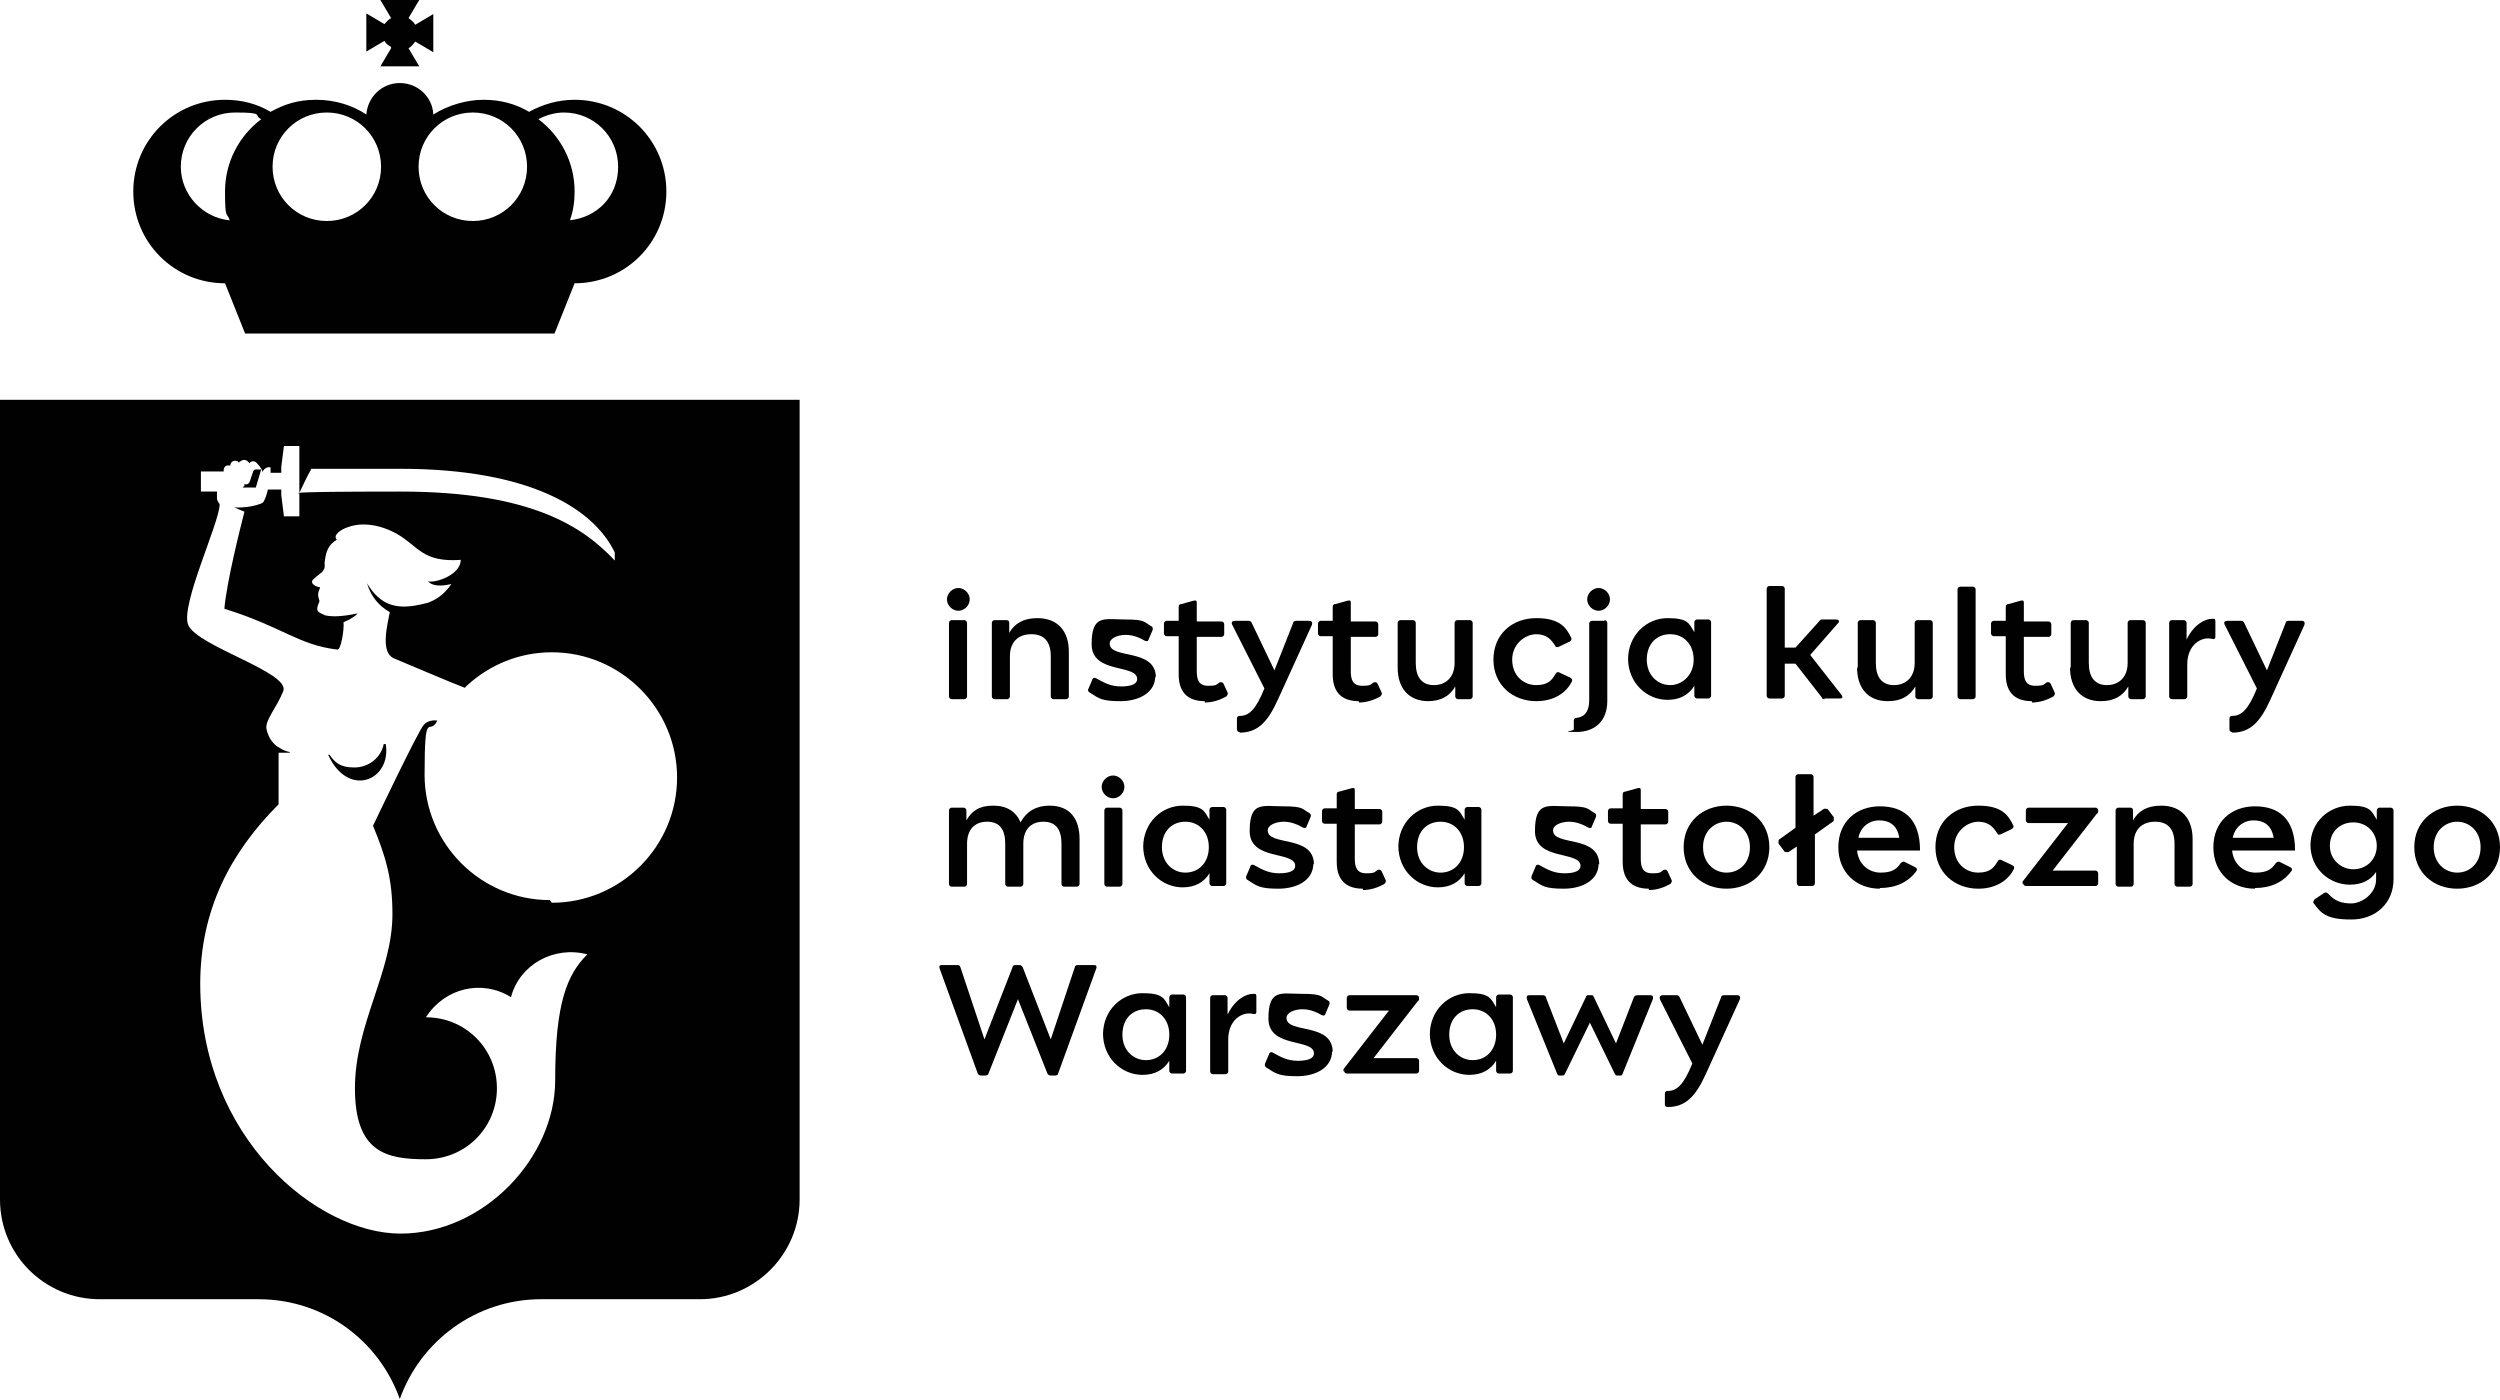 <?xml version="1.0" encoding="UTF-8"?>
<svg id="Warstwa_1" xmlns="http://www.w3.org/2000/svg" version="1.1" viewBox="0 0 373.3 209">
  <!-- Generator: Adobe Illustrator 29.5.1, SVG Export Plug-In . SVG Version: 2.1.0 Build 141)  -->
  <defs>
    <style>
      .st0 {
        fill: #010101;
      }
    </style>
  </defs>
  <g>
    <path class="st0" d="M143.1,87.8c.9,0,1.7.8,1.7,1.7s-.8,1.7-1.7,1.7-1.7-.8-1.7-1.7.8-1.7,1.7-1.7M142.1,92.6h1.9c.2,0,.4.2.4.4v11c0,.2-.2.4-.4.4h-1.9c-.2,0-.4-.2-.4-.4v-11c0-.2.2-.4.4-.4"/>
    <path class="st0" d="M148.1,93c0-.2.2-.4.4-.4h1.8c.3,0,.4.2.4.4v1.5c.8-1.4,2.1-2.2,4.2-2.2,3.1,0,4.7,2,4.7,5v6.7c0,.2-.2.4-.4.4h-1.9c-.2,0-.4-.2-.4-.4v-6c0-2.1-.9-3.3-2.9-3.3s-3.2,1.2-3.2,3.3v6c0,.2-.2.4-.4.4h-1.9c-.2,0-.4-.2-.4-.4v-11Z"/>
    <path class="st0" d="M172.5,101c0,2.4-2.4,3.7-5.2,3.7s-3.2-.4-4.6-1.3c-.2-.1-.3-.3-.2-.5l.6-1.4c0-.2.3-.4.6-.2,1.1.6,2.1,1.2,3.7,1.2s2.4-.4,2.4-1.1c0-2.3-6.8-.7-6.8-5.2s1.9-3.7,5-3.7,2.8.4,3.9,1c.2.1.3.3.2.6l-.6,1.4c0,.2-.2.3-.5.2-.7-.4-1.7-.9-2.9-.9s-2.4.5-2.4,1.3c0,2.4,6.9.6,6.9,5.1"/>
    <path class="st0" d="M179.9,104.7c-2.8,0-3.9-1.6-3.9-4v-5.7h-1.8c-.2,0-.4-.2-.4-.4v-1.5c0-.2.2-.4.4-.4h1.8v-2.1c0-.3.2-.4.4-.4l1.8-.5c.4-.1.5,0,.5.3v2.8h3.7c.2,0,.4.2.4.4v1.5c0,.2-.2.4-.4.4h-3.7v5.1c0,1.3.3,2.2,1.7,2.2s1.2-.2,1.7-.5c.3-.1.5,0,.6.2l.6,1.3c.1.2,0,.4-.2.6-.9.5-2,.9-3.2.9h0Z"/>
    <path class="st0" d="M185.1,109.3c-.2,0-.4-.1-.4-.4v-1.6c0-.2.1-.4.4-.4,1.4,0,2.4-.9,3.7-4.1l-4.8-9.5c-.2-.4,0-.6.4-.6h2c.3,0,.4.1.5.3l3.4,7.1,2.8-7.1c0-.2.2-.3.5-.3h1.9c.4,0,.5.3.4.6l-5.1,11.2c-1.5,3.3-3,4.9-5.7,4.9h0Z"/>
    <path class="st0" d="M202.9,104.7c-2.8,0-3.9-1.6-3.9-4v-5.7h-1.8c-.2,0-.4-.2-.4-.4v-1.5c0-.2.2-.4.4-.4h1.8v-2.1c0-.3.2-.4.4-.4l1.8-.5c.4-.1.5,0,.5.3v2.8h3.7c.2,0,.4.2.4.4v1.5c0,.2-.2.4-.4.4h-3.7v5.1c0,1.3.3,2.2,1.7,2.2s1.2-.2,1.7-.5c.3-.1.5,0,.6.2l.6,1.3c.1.2,0,.4-.2.6-.9.5-2,.9-3.2.9h0Z"/>
    <path class="st0" d="M213.3,104.7c-3,0-4.6-2-4.6-5v-6.7c0-.2.2-.4.4-.4h1.9c.2,0,.4.2.4.4v6c0,2.1.9,3.3,2.7,3.3s3.1-1.2,3.1-3.3v-6c0-.2.2-.4.4-.4h1.9c.2,0,.4.2.4.4v11c0,.2-.2.4-.4.4h-1.8c-.2,0-.4-.2-.4-.4v-1.5c-.8,1.4-2.1,2.2-4.1,2.2Z"/>
    <path class="st0" d="M229.4,104.7c-3.5,0-6.4-2.4-6.4-6.2s2.8-6.2,6.4-6.2,4.5,1.5,5.2,2.9c.1.2.1.4-.2.6l-1.7.8c-.3.1-.4,0-.5-.2-.5-.8-1.2-1.7-2.8-1.7s-3.6,1.4-3.6,3.8,1.7,3.8,3.6,3.8,2.4-.9,2.9-1.7c.1-.2.3-.3.5-.2l1.7.8c.3.2.3.3.2.6-.7,1.4-2.4,2.9-5.3,2.9h0Z"/>
    <path class="st0" d="M239.6,92.6c.2,0,.4.2.4.4v11.7c0,3-1.9,4.6-4.6,4.6s-.4-.1-.4-.4v-1.3c0-.2.1-.4.4-.4.8-.1,1.9-.5,1.9-2.7v-11.4c0-.2.2-.4.4-.4h1.9ZM238.7,87.8c.9,0,1.7.8,1.7,1.7s-.8,1.7-1.7,1.7-1.7-.8-1.7-1.7.8-1.7,1.7-1.7"/>
    <path class="st0" d="M243.1,98.5c0-3.7,2.8-6.2,5.9-6.2s3.2.8,4,2.1v-1.5c0-.2.2-.4.4-.4h1.7c.2,0,.4.2.4.4v11c0,.2-.2.4-.4.4h-1.7c-.2,0-.4-.2-.4-.4v-1.5c-.8,1.3-2.1,2.1-4,2.1-3.1,0-5.9-2.5-5.9-6.2M245.9,98.5c0,2.4,1.7,3.8,3.5,3.8s3.5-1.5,3.5-3.8-1.5-3.8-3.5-3.8-3.5,1.4-3.5,3.8Z"/>
    <path class="st0" d="M272.5,104.4c-.2,0-.4,0-.5-.3l-3.9-5h-1.6v4.8c0,.2-.2.4-.4.4h-1.9c-.2,0-.4-.2-.4-.4v-16c0-.2.2-.4.4-.4h1.9c.2,0,.4.2.4.4v8.8h1.6l3.6-4c.1-.2.3-.2.5-.2h2c.4,0,.5.3.3.5l-4.2,4.8,4.7,6c.2.3.1.5-.2.5h-2.4Z"/>
    <path class="st0" d="M277.4,99.7v-6.7c0-.2.2-.4.4-.4h1.9c.2,0,.4.2.4.4v6c0,2.1.9,3.3,2.7,3.3s3.1-1.2,3.1-3.3v-6c0-.2.2-.4.4-.4h1.9c.2,0,.4.2.4.4v11c0,.2-.2.4-.4.4h-1.8c-.2,0-.4-.2-.4-.4v-1.5c-.8,1.4-2.1,2.2-4.1,2.2-3,0-4.6-2-4.6-5"/>
    <path class="st0" d="M292.7,87.6h1.9c.2,0,.4.2.4.4v16c0,.2-.2.4-.4.4h-1.9c-.2,0-.4-.2-.4-.4v-16c0-.2.2-.4.4-.4"/>
    <path class="st0" d="M303.4,104.7c-2.8,0-3.9-1.6-3.9-4v-5.7h-1.8c-.2,0-.4-.2-.4-.4v-1.5c0-.2.2-.4.4-.4h1.8v-2.1c0-.3.2-.4.4-.4l1.8-.5c.4-.1.5,0,.5.3v2.8h3.7c.2,0,.4.2.4.4v1.5c0,.2-.2.4-.4.4h-3.7v5.1c0,1.3.3,2.2,1.7,2.2s1.2-.2,1.7-.5c.3-.1.5,0,.6.2l.6,1.3c.1.2,0,.4-.2.6-.9.5-2,.9-3.2.9h0Z"/>
    <path class="st0" d="M309.2,99.7v-6.7c0-.2.2-.4.4-.4h1.9c.2,0,.4.2.4.4v6c0,2.1.9,3.3,2.7,3.3s3.1-1.2,3.1-3.3v-6c0-.2.2-.4.4-.4h1.9c.2,0,.4.2.4.4v11c0,.2-.2.4-.4.4h-1.8c-.2,0-.4-.2-.4-.4v-1.5c-.8,1.4-2.1,2.2-4.1,2.2-3,0-4.6-2-4.6-5"/>
    <path class="st0" d="M330.4,92.4c.3,0,.4,0,.4.4v2.3c0,.2-.1.4-.5.3-1.5-.4-3.7.8-3.7,3.8v4.8c0,.2-.2.4-.4.4h-1.9c-.2,0-.4-.2-.4-.4v-11c0-.2.2-.4.4-.4h1.8c.2,0,.4.2.4.4v2.5c1.1-2.3,2.8-3.1,3.8-3.1Z"/>
    <path class="st0" d="M333.3,109.3c-.2,0-.4-.1-.4-.4v-1.6c0-.2.1-.4.4-.4,1.4,0,2.4-.9,3.7-4.1l-4.8-9.5c-.2-.4,0-.6.4-.6h2c.3,0,.4.1.5.3l3.4,7.1,2.8-7.1c0-.2.2-.3.5-.3h1.9c.4,0,.5.3.4.6l-5.1,11.2c-1.5,3.3-3,4.9-5.7,4.9h0Z"/>
    <path class="st0" d="M141.7,121c0-.2.2-.4.4-.4h1.8c.2,0,.4.2.4.4v1.5c.8-1.4,1.9-2.2,4-2.2s3.4.9,4.1,2.5c.9-1.7,2.4-2.5,4.3-2.5,3.1,0,4.5,2,4.5,5v6.7c0,.2-.2.4-.4.4h-1.9c-.2,0-.4-.2-.4-.4v-6c0-2.1-.8-3.3-2.7-3.3s-3,1.2-3,3.3v6c0,.2-.2.4-.4.4h-1.9c-.2,0-.4-.2-.4-.4v-6c0-2.1-.8-3.3-2.7-3.3s-3,1.2-3,3.3v6c0,.2-.2.4-.4.4h-1.9c-.2,0-.4-.2-.4-.4v-11Z"/>
    <path class="st0" d="M166.2,115.8c.9,0,1.7.8,1.7,1.7s-.8,1.7-1.7,1.7-1.7-.8-1.7-1.7.8-1.7,1.7-1.7M165.3,120.6h1.9c.2,0,.4.2.4.4v11c0,.2-.2.4-.4.4h-1.9c-.2,0-.4-.2-.4-.4v-11c0-.2.2-.4.4-.4"/>
    <path class="st0" d="M170.7,126.5c0-3.7,2.8-6.2,5.9-6.2s3.2.8,4,2.1v-1.5c0-.2.2-.4.4-.4h1.7c.2,0,.4.2.4.4v11c0,.2-.2.4-.4.4h-1.7c-.2,0-.4-.2-.4-.4v-1.5c-.8,1.3-2.1,2.1-4,2.1-3.1,0-5.9-2.5-5.9-6.2M177,130.3c2,0,3.5-1.5,3.5-3.8s-1.5-3.8-3.5-3.8-3.5,1.4-3.5,3.8,1.7,3.8,3.5,3.8"/>
    <path class="st0" d="M196.1,129c0,2.4-2.4,3.7-5.2,3.7s-3.2-.4-4.6-1.3c-.2-.1-.3-.3-.2-.6l.6-1.4c0-.2.3-.4.6-.2,1.1.6,2.1,1.2,3.7,1.2s2.4-.4,2.4-1.1c0-2.3-6.8-.7-6.8-5.2s1.9-3.7,5-3.7,2.8.4,3.9,1c.2.1.3.3.2.6l-.6,1.4c0,.2-.2.3-.5.2-.7-.4-1.7-.9-2.9-.9s-2.4.5-2.4,1.3c0,2.4,6.9.6,6.9,5.1"/>
    <path class="st0" d="M203.5,132.7c-2.8,0-3.9-1.6-3.9-4v-5.7h-1.8c-.2,0-.4-.2-.4-.4v-1.5c0-.2.2-.4.4-.4h1.8v-2.1c0-.3.2-.4.4-.4l1.8-.5c.4-.1.5,0,.5.3v2.8h3.7c.2,0,.4.2.4.4v1.5c0,.2-.2.4-.4.4h-3.7v5.1c0,1.3.3,2.2,1.7,2.2s1.2-.2,1.7-.5c.3-.1.5,0,.6.2l.6,1.3c.1.2,0,.4-.2.6-.9.5-2,.9-3.2.9h0Z"/>
    <path class="st0" d="M208.8,126.5c0-3.7,2.8-6.2,5.9-6.2s3.2.8,4,2.1v-1.5c0-.2.2-.4.4-.4h1.7c.2,0,.4.2.4.4v11c0,.2-.2.4-.4.4h-1.7c-.2,0-.4-.2-.4-.4v-1.5c-.8,1.3-2.1,2.1-4,2.1-3.1,0-5.9-2.5-5.9-6.2M215.1,130.3c2,0,3.5-1.5,3.5-3.8s-1.5-3.8-3.5-3.8-3.5,1.4-3.5,3.8,1.7,3.8,3.5,3.8"/>
    <path class="st0" d="M238.7,129c0,2.4-2.4,3.7-5.2,3.7s-3.2-.4-4.6-1.3c-.2-.1-.3-.3-.2-.6l.6-1.4c0-.2.3-.4.6-.2,1.1.6,2.1,1.2,3.7,1.2s2.4-.4,2.4-1.1c0-2.3-6.8-.7-6.8-5.2s1.9-3.7,5-3.7,2.8.4,3.9,1c.2.1.3.3.2.6l-.6,1.4c0,.2-.2.3-.5.2-.7-.4-1.7-.9-2.9-.9s-2.4.5-2.4,1.3c0,2.4,6.9.6,6.9,5.1"/>
    <path class="st0" d="M246.2,132.7c-2.8,0-3.9-1.6-3.9-4v-5.7h-1.8c-.2,0-.4-.2-.4-.4v-1.5c0-.2.2-.4.4-.4h1.8v-2.1c0-.3.2-.4.4-.4l1.8-.5c.4-.1.5,0,.5.3v2.8h3.7c.2,0,.4.2.4.4v1.5c0,.2-.2.4-.4.4h-3.7v5.1c0,1.3.3,2.2,1.7,2.2s1.2-.2,1.7-.5c.3-.1.5,0,.6.2l.6,1.3c.1.2,0,.4-.2.6-.9.5-2,.9-3.2.9h0Z"/>
    <path class="st0" d="M264.2,126.5c0,3.8-2.9,6.2-6.4,6.2s-6.4-2.4-6.4-6.2,2.9-6.2,6.4-6.2,6.4,2.4,6.4,6.2M257.8,130.3c1.9,0,3.5-1.4,3.5-3.8s-1.7-3.8-3.5-3.8-3.5,1.4-3.5,3.8,1.7,3.8,3.5,3.8"/>
    <path class="st0" d="M268.5,115.6h1.9c.2,0,.4.2.4.4v5.8l1.5-1c.2-.1.4,0,.6,0l.9,1.2c.1.2,0,.4,0,.6l-2.8,2v7.3c0,.2-.2.4-.4.4h-1.9c-.2,0-.4-.2-.4-.4v-5.5l-1.2.8c-.2.1-.4,0-.6,0l-.9-1.2c-.1-.2,0-.4,0-.6l2.5-1.8v-7.6c0-.2.2-.4.4-.4"/>
    <path class="st0" d="M280.7,132.7c-3.5,0-6.2-2.4-6.2-6.2s2.7-6.1,6.2-6.1,6,1.8,6,6.6h-9.4c.2,2.1,1.8,3.3,3.5,3.3s2.4-.5,3-1.4c.2-.2.4-.3.6-.2l1.6.8c.2.1.3.3.2.5-1.2,1.7-3.1,2.6-5.5,2.6ZM283.6,125.1c-.3-1.9-1.5-2.6-3-2.6s-2.8,1-3.1,2.6h6.1Z"/>
    <path class="st0" d="M295.4,132.7c-3.5,0-6.4-2.4-6.4-6.2s2.8-6.2,6.4-6.2,4.5,1.5,5.2,2.9c.1.2.1.4-.2.6l-1.7.8c-.3.1-.4,0-.5-.2-.5-.8-1.2-1.7-2.8-1.7s-3.6,1.4-3.6,3.8,1.7,3.8,3.6,3.8,2.4-.9,2.9-1.7c.1-.2.3-.3.5-.2l1.7.8c.3.2.3.3.2.6-.7,1.4-2.4,2.9-5.3,2.9h0Z"/>
    <path class="st0" d="M302,132h0c0-.3,0-.4.2-.6l6.6-8.5h-5.9c-.2,0-.4-.2-.4-.4v-1.5c0-.2.2-.4.4-.4h10c.2,0,.4.2.4.4h0c0,.3,0,.4-.2.5l-6.6,8.5h6.4c.2,0,.4.2.4.4v1.5c0,.2-.2.4-.4.4h-10.4c-.2,0-.4-.2-.4-.4"/>
    <path class="st0" d="M315.9,121c0-.2.2-.4.4-.4h1.8c.3,0,.4.2.4.4v1.5c.8-1.4,2.1-2.2,4.2-2.2,3.1,0,4.7,2,4.7,5v6.7c0,.2-.2.4-.4.4h-1.9c-.2,0-.4-.2-.4-.4v-6c0-2.1-.9-3.3-2.9-3.3s-3.2,1.2-3.2,3.3v6c0,.2-.2.4-.4.4h-1.9c-.2,0-.4-.2-.4-.4v-11Z"/>
    <path class="st0" d="M336.7,132.7c-3.5,0-6.2-2.4-6.2-6.2s2.7-6.1,6.2-6.1,6,1.8,6,6.6h-9.4c.2,2.1,1.8,3.3,3.5,3.3s2.4-.5,3-1.4c.2-.2.4-.3.6-.2l1.6.8c.2.1.3.3.2.5-1.2,1.7-3.1,2.6-5.5,2.6ZM339.5,125.1c-.3-1.9-1.5-2.6-3-2.6s-2.8,1-3.1,2.6h6.1Z"/>
    <path class="st0" d="M350.9,132.1c-3.1,0-5.9-2.4-5.9-5.9s2.8-5.9,5.9-5.9,3.2.8,4,2.1v-1.4c0-.2.2-.4.4-.4h1.7c.2,0,.4.2.4.4v10.3c0,3.5-2.6,6-6.3,6s-4.5-.9-5.6-2.4c-.2-.2,0-.4.1-.6l1.5-1c.2-.1.4,0,.6.2.9,1,1.9,1.4,3.4,1.4s3.7-1.4,3.7-3.6v-1.1c-.8,1.2-2.1,1.9-3.9,1.9h0ZM351.4,129.8c2,0,3.5-1.5,3.5-3.5s-1.5-3.5-3.5-3.5-3.5,1.4-3.5,3.5,1.7,3.5,3.5,3.5"/>
    <path class="st0" d="M373.3,126.5c0,3.8-2.9,6.2-6.4,6.2s-6.4-2.4-6.4-6.2,2.9-6.2,6.4-6.2,6.4,2.4,6.4,6.2M366.9,130.3c1.9,0,3.5-1.4,3.5-3.8s-1.7-3.8-3.5-3.8-3.5,1.4-3.5,3.8,1.7,3.8,3.5,3.8"/>
    <path class="st0" d="M163.4,144.1c.3,0,.4.2.3.5l-5.7,15.7c0,.2-.2.3-.5.3h-.6c-.2,0-.4-.1-.5-.3l-4.4-11.1-4.4,11.1c0,.2-.3.3-.5.3h-.6c-.2,0-.4-.1-.5-.3l-5.7-15.7c-.1-.3,0-.5.3-.5h2.3c.2,0,.4,0,.5.3l3.6,10.8,4.2-10.8c0-.2.2-.3.5-.3h.5c.2,0,.4.1.5.3l4.2,10.8,3.6-10.8c0-.2.2-.3.5-.3h2.3Z"/>
    <path class="st0" d="M164.7,154.5c0-3.7,2.8-6.2,5.9-6.2s3.2.8,4,2.1v-1.5c0-.2.2-.4.4-.4h1.7c.2,0,.4.2.4.4v11c0,.2-.2.4-.4.4h-1.7c-.2,0-.4-.2-.4-.4v-1.5c-.8,1.3-2.1,2.1-4,2.1-3.1,0-5.9-2.5-5.9-6.2M171.1,158.3c2,0,3.5-1.5,3.5-3.8s-1.5-3.8-3.5-3.8-3.5,1.4-3.5,3.8,1.7,3.8,3.5,3.8"/>
    <path class="st0" d="M187.2,148.4c.3,0,.4,0,.4.4v2.3c0,.2-.1.4-.5.3-1.5-.4-3.7.8-3.7,3.8v4.8c0,.2-.2.4-.4.4h-1.9c-.2,0-.4-.2-.4-.4v-11c0-.2.2-.4.4-.4h1.8c.2,0,.4.2.4.4v2.5c1.1-2.3,2.8-3.1,3.8-3.1"/>
    <path class="st0" d="M198.9,157c0,2.4-2.4,3.7-5.2,3.7s-3.2-.4-4.6-1.3c-.2-.1-.3-.3-.2-.6l.6-1.4c0-.2.3-.4.6-.2,1.1.6,2.1,1.2,3.7,1.2s2.4-.4,2.4-1.1c0-2.3-6.8-.7-6.8-5.2s1.9-3.7,5-3.7,2.8.4,3.9,1c.2.1.3.3.2.6l-.6,1.4c0,.2-.2.3-.5.2-.7-.4-1.7-.9-2.9-.9s-2.4.5-2.4,1.3c0,2.4,6.9.6,6.9,5.1"/>
    <path class="st0" d="M200.6,160h0c0-.3,0-.4.2-.6l6.6-8.5h-5.9c-.2,0-.4-.2-.4-.4v-1.5c0-.2.2-.4.4-.4h10c.2,0,.4.2.4.4h0c0,.3,0,.4-.2.5l-6.6,8.5h6.4c.2,0,.4.2.4.4v1.5c0,.2-.2.4-.4.4h-10.4c-.2,0-.4-.2-.4-.4"/>
    <path class="st0" d="M213.5,154.5c0-3.7,2.8-6.2,5.9-6.2s3.2.8,4,2.1v-1.5c0-.2.2-.4.4-.4h1.7c.2,0,.4.2.4.4v11c0,.2-.2.4-.4.4h-1.7c-.2,0-.4-.2-.4-.4v-1.5c-.8,1.3-2.1,2.1-4,2.1-3.1,0-5.9-2.5-5.9-6.2M219.9,158.3c2,0,3.5-1.5,3.5-3.8s-1.5-3.8-3.5-3.8-3.5,1.4-3.5,3.8,1.7,3.8,3.5,3.8"/>
    <path class="st0" d="M237.7,148.6c.1,0,.2,0,.3.3l3.3,6.9,2.6-6.7c.1-.3.2-.5.7-.5h1.8c.4,0,.5.2.4.6l-4.5,11.1c-.1.3-.2.3-.4.3h-.4c-.1,0-.3,0-.4-.3l-3.7-7.6-3.7,7.6c-.1.2-.2.3-.4.3h-.4c-.1,0-.3,0-.4-.3l-4.5-11.1c-.1-.4,0-.6.4-.6h1.8c.5,0,.6.1.7.5l2.6,6.7,3.3-6.9c0-.2.2-.3.3-.3h.5Z"/>
    <path class="st0" d="M249,165.3c-.2,0-.4-.1-.4-.4v-1.6c0-.2.1-.4.4-.4,1.4,0,2.4-.9,3.7-4.1l-4.8-9.5c-.2-.4,0-.7.4-.7h2c.3,0,.4.1.5.3l3.4,7.1,2.8-7.1c0-.2.2-.3.5-.3h1.9c.4,0,.5.3.4.6l-5.1,11.2c-1.5,3.3-3,4.9-5.7,4.9h0Z"/>
  </g>
  <g>
    <g>
      <path class="st0" d="M85.8,14.9c-2.5,0-4.8.7-6.8,1.8-2-1.2-4.3-1.8-6.8-1.8s-5.3.8-7.5,2.2c-.1-2.6-2.3-4.7-5-4.7s-4.8,2.1-5,4.7c-2.1-1.4-4.7-2.2-7.5-2.2s-4.8.7-6.8,1.8c-2-1.2-4.3-1.8-6.8-1.8-7.6,0-13.7,6.1-13.7,13.7s6.1,13.7,13.7,13.7l3,7.5h46.2l3-7.5c7.6,0,13.7-6.1,13.7-13.7s-6.1-13.7-13.7-13.7M70.6,16.8c4.5,0,8.1,3.6,8.1,8.1s-3.6,8.1-8.1,8.1-8.1-3.6-8.1-8.1,3.6-8.1,8.1-8.1M48.8,16.8c4.5,0,8.1,3.6,8.1,8.1s-3.6,8.1-8.1,8.1-8.1-3.6-8.1-8.1,3.6-8.1,8.1-8.1M27,24.9c0-4.5,3.6-8.1,8.1-8.1s2.7.4,3.9,1c-3.3,2.5-5.4,6.4-5.4,10.8s.3,3,.7,4.3c-4.1-.4-7.3-3.9-7.3-8M85.1,32.9c.5-1.4.7-2.8.7-4.3,0-4.4-2.1-8.3-5.4-10.8,1.1-.6,2.5-1,3.8-1,4.5,0,8.1,3.6,8.1,8.1s-3.2,7.6-7.3,8"/>
      <path class="st0" d="M58.4,7.2l-1.6,2.7h5.8l-1.6-2.7c.4-.2.7-.6,1-1l2.7,1.6V2.1l-2.7,1.6c-.2-.4-.6-.7-1-1l1.6-2.7h-5.8l1.6,2.7c-.4.2-.7.6-1,.9l-2.7-1.6v5.7l2.7-1.6c.2.4.6.7,1,.9"/>
    </g>
    <g>
      <path class="st0" d="M57.3,111.1c-.4,2-2.2,3.5-4.4,3.5s-2.9-.8-3.7-1.9h-.2c3,6.6,9.5,3.8,8.6-1.6,0,0-.2,0-.3,0"/>
      <path class="st0" d="M37.8,70.4c-.1.3-.5,1.5-.5,1.5-.1.3-.4.5-.7.4,0,0,0,0-.1,0v.2c0,.1-.2.2-.3.3,0,0,0,0,.1,0h1.9s.7-2.4.8-2.7h-.7c-.2,0-.4,0-.5.3"/>
      <path class="st0" d="M119.4,59.7H0v119.4c0,8.3,6.7,14.9,14.9,14.9h23.7c9.8,0,18,6.2,21.1,14.9,3.1-8.7,11.4-14.9,21.1-14.9h23.7c8.2,0,14.9-6.7,14.9-14.9V59.7ZM82.1,134.4c-10.3,0-18.7-8.4-18.7-18.7s.7-5.6,1.9-8.1c-.6-.1-1.4,0-2,.6-.8.8-7.6,15.1-7.6,15.1,1.9,4.6,2.9,7.9,2.9,13.2,0,8.7-5.6,16.4-5.6,26s4.7,10.6,10.6,10.6,10.6-4.7,10.6-10.6-4.7-10.6-10.6-10.6c2.8-4.4,8.4-5.7,12.7-3,1.3-4.9,6.4-7.7,11.4-6.4-3,3-4.8,7.2-4.8,18.8s-10.7,22.9-23.1,22.9-29.9-14.3-29.9-37.3h0c0-11,4.5-19.6,11.7-26.8h0s0-7.7,0-7.7c.5,0,1,0,1.5,0,.1,0,.2,0,.2-.1,0-.1,0,0,0,0-.5-.1-1.1-.3-1.5-.6h0c-1-.5-1.7-1.5-2-2.8-.3-1.3,1.5-3.2,2.5-5.7,1.1-2.8-12.9-6.7-14.2-9.9-1.2-2.9,4.7-15.3,4.7-18-.1-.2-.3-.4-.4-.8,0-.2,0-.7,0-1.1h-2.4s0-3,0-3h3.4c0,0,0-.2,0-.2,0-.4.3-.7.6-.7.1,0,.2,0,.4,0,0,0,0,0,0,0,0-.4.3-.7.7-.7s.4.1.6.3c0,0,0-.2.2-.2.3-.3.8-.3,1.1,0,0,0,.2.2.3.3,0,0,0,0,0-.1.3-.3.7-.3,1,0,0,0,.9.9.9,1.4.1-.4.7-.9,1.2-.7,0,0,0,.4,0,.8h1.6s0-.9,0-.9l.4-3.1h2.3v7c.4-.8,1.1-2.4,1.8-3.6h13.3c19.4,0,28.9,6,32,12.5v1.2c-4.7-5-12.4-10.3-32-10.3s-14.5.3-15.1.3v3.4h-2.3l-.4-3.2v-.8h-2c-.2,1-.6,1.8-.7,1.9-.3.3-1.6.6-2.4.7-.4,0-1.2.2-1.9,0,0,0,0,0,0,0,.4.3,1,.5,1.5.7-.6,2.4-2.6,10.2-3,14.5,8.7,2.7,11,5.4,16.9,6.1.5,0,1-2.8.9-4.1.3-.1.6-.3.9-.4.4-.3.9-.5,1.2-.9,0,0,0,0,0,0-1.5.3-3.3.6-4.8.3-.5-.2-.9-.4-1.1-.6-.3-.4,0-1,.2-1.5,0-.3-.2-.5-.2-1,0-.5.3-.9.3-1.1-.2,0-1.3-.3-1.2-.9,0-.3,1.2-1.1,1.5-1.4.6-.7.3-.9.4-1.6.2-1.6.6-2.5,1.8-3.2-.7-.7.7-1.6,1.7-1.9,2.2-.8,5-.3,7.4,1.1,3.1,1.8,3.7,4.2,9.4,3.8,0,2.2-3.7,3.5-4.9,3.2.6.7,1.9.8,3.5.4-.2.3-.5.7-.7.9-.8.9-1.7,1.5-2.8,1.9-2.6.7-5.4,1.1-7.5-.9-.6-.5-1.1-1.2-1.6-2h0c.6,2,1.8,3.4,3.4,4.3-.4,2.1-1.4,6,.6,6.9,1,.4,8.7,3.7,10.6,4.4.1-.1.3-.3.4-.4,3.3-3,7.7-4.9,12.6-4.9,10.3,0,18.7,8.4,18.7,18.7s-8.4,18.7-18.7,18.7"/>
    </g>
  </g>
</svg>